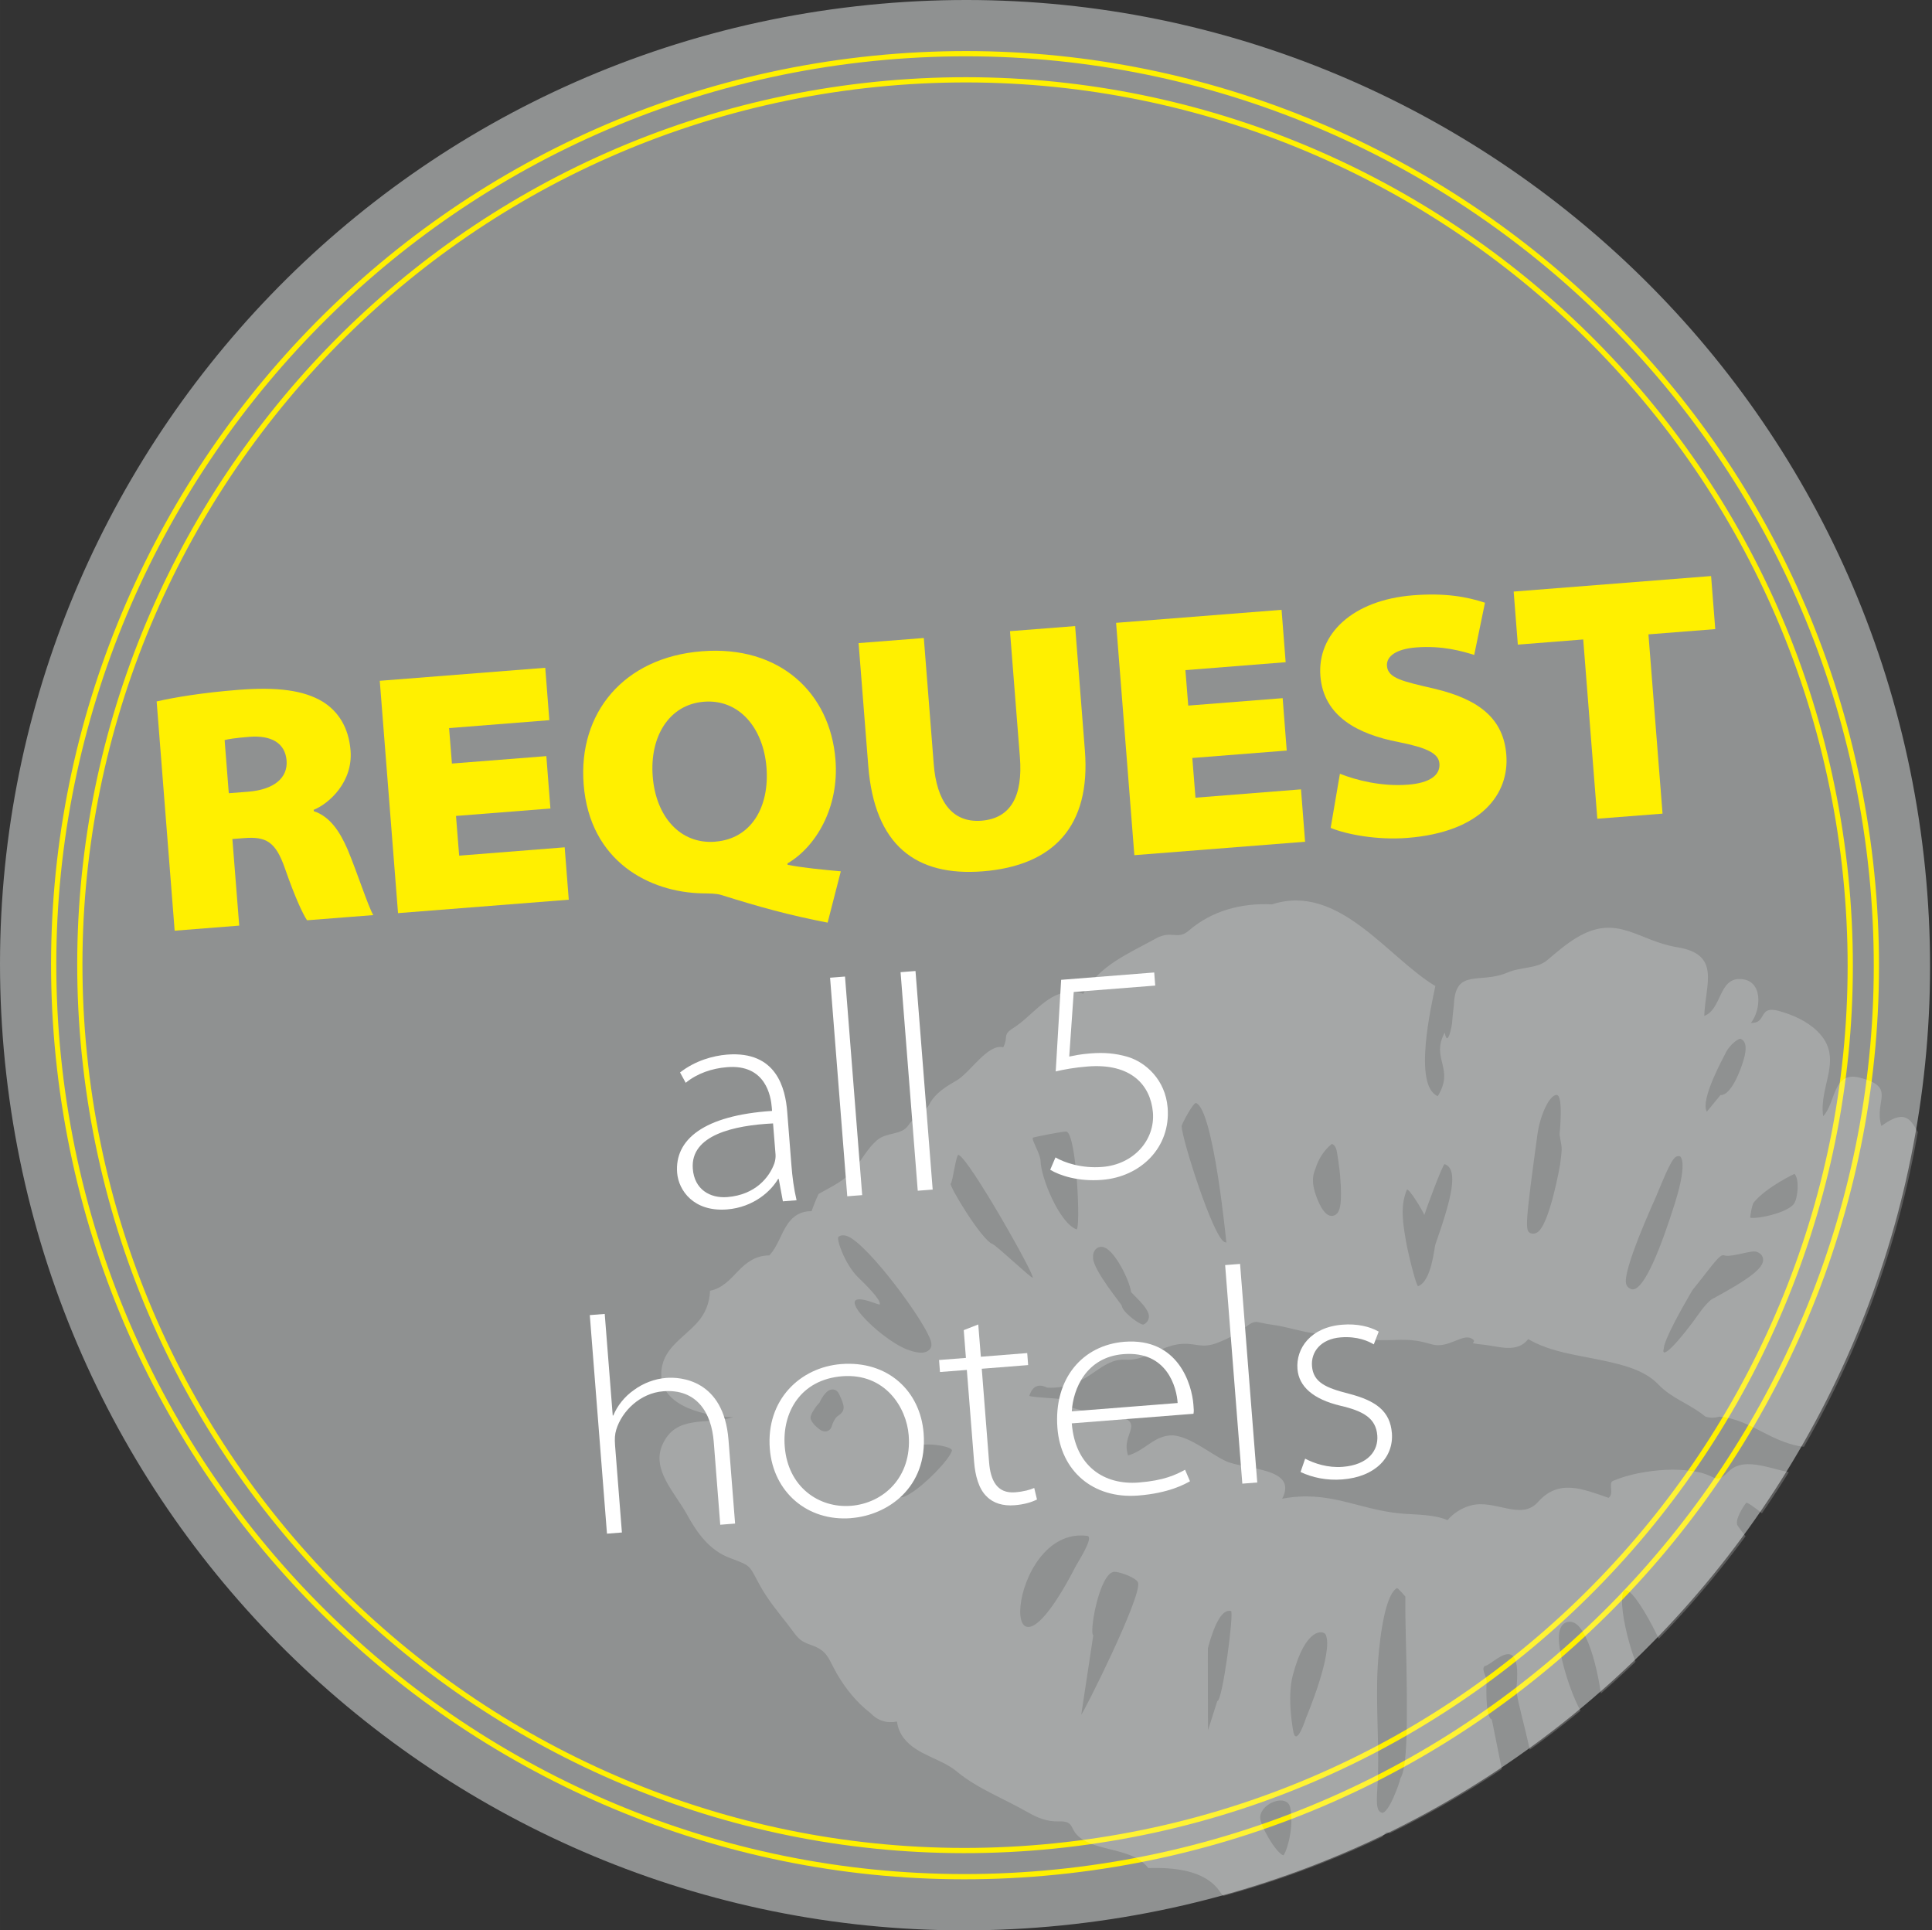 <?xml version="1.0" encoding="UTF-8" standalone="no"?>
<!-- Created with Inkscape (http://www.inkscape.org/) -->

<svg
   xmlns:dc="http://purl.org/dc/elements/1.1/"
   xmlns:cc="http://creativecommons.org/ns#"
   xmlns:rdf="http://www.w3.org/1999/02/22-rdf-syntax-ns#"
   xmlns:svg="http://www.w3.org/2000/svg"
   xmlns="http://www.w3.org/2000/svg"
   xmlns:xlink="http://www.w3.org/1999/xlink"
   xmlns:sodipodi="http://sodipodi.sourceforge.net/DTD/sodipodi-0.dtd"
   xmlns:inkscape="http://www.inkscape.org/namespaces/inkscape"
   width="127.678mm"
   height="127.549mm"
   viewBox="0 0 452.401 451.947"
   id="svg2"
   version="1.1"
   inkscape:version="0.91 r13725"
   sodipodi:docname="DolceVita_Anfrage_EN.svg">
  <rect x="0" y="0" width="452.401" height="451.947" fill="#333333" stroke="none"/>
  <defs
     id="defs4">
    <g
       id="g6">
      <symbol
         id="glyph0-0"
         overflow="visible"
         style="overflow:visible">
        <path
           id="path9"
           d="M 0,0 32.297,-2.547 28.734,-47.75 -3.562,-45.203 Z M 14.141,-26.781 1.875,-42.391 23.828,-44.125 Z m 2.156,2.75 9.688,-17.312 2.594,32.922 z M 4.922,-3.625 14.594,-20.969 26.875,-5.359 Z m -4.781,-35.688 12.281,15.578 -9.688,17.344 z"
           style="stroke:none"
           inkscape:connector-curvature="0" />
      </symbol>
      <symbol
         id="glyph0-1"
         overflow="visible"
         style="overflow:visible">
        <path
           id="path12"
           d="M 4.125,-0.328 16.219,-1.281 14.938,-17.5 17.125,-17.672 c 4.078,-0.312 5.906,0.594 7.672,5.719 1.922,5.5 3.312,8.438 4.125,9.672 L 41.328,-3.25 C 40.375,-4.875 38.359,-11.125 36.547,-15.484 35.031,-19 33.172,-21.719 30.188,-22.719 l -0.016,-0.25 c 2.953,-1.203 7.359,-5.266 6.906,-11.078 C 36.734,-38.438 34.734,-41.453 31.812,-43.25 28.281,-45.359 23.359,-46.016 16.047,-45.438 9.453,-44.922 4.125,-44.047 0.75,-43.266 Z m 9.359,-35.703 c 0.625,-0.172 1.906,-0.391 4.625,-0.609 4.141,-0.328 6.719,1.172 6.984,4.453 0.25,3.297 -2.438,5.453 -7.219,5.828 l -3.609,0.281 z"
           style="stroke:none"
           inkscape:connector-curvature="0" />
      </symbol>
      <symbol
         id="glyph0-2"
         overflow="visible"
         style="overflow:visible">
        <path
           id="path15"
           d="m 31.906,-29.734 -17.688,1.391 -0.531,-6.641 18.781,-1.484 -0.766,-9.812 -31,2.438 3.422,43.516 31.984,-2.516 -0.766,-9.812 -19.766,1.562 -0.594,-7.438 17.688,-1.391 z"
           style="stroke:none"
           inkscape:connector-curvature="0" />
      </symbol>
      <symbol
         id="glyph0-3"
         overflow="visible"
         style="overflow:visible">
        <path
           id="path18"
           d="M 48.969,-5.156 C 45.516,-5.469 42.047,-5.797 39,-6.375 L 38.984,-6.641 C 44.266,-9.719 48.688,-17.078 47.969,-26.062 46.984,-38.578 37.531,-47.531 22.938,-46.375 8.344,-45.234 -0.266,-34.859 0.797,-21.438 c 1.141,14.469 12.359,20.219 22.25,20.406 1.312,0.031 2.547,0 3.547,0.312 7.25,2.266 12.562,3.75 19.906,5.172 z m -23.562,-5.547 c -6.531,0.5 -11.094,-4.719 -11.672,-12.219 -0.594,-7.484 3.078,-13.5 9.609,-14 6.531,-0.516 11.109,4.844 11.703,12.328 0.578,7.5 -2.938,13.359 -9.578,13.875 z"
           style="stroke:none"
           inkscape:connector-curvature="0" />
      </symbol>
      <symbol
         id="glyph0-4"
         overflow="visible"
         style="overflow:visible">
        <path
           id="path21"
           d="m 0.703,-43.844 1.812,22.984 C 3.688,-5.891 11.5,-0.125 23.953,-1.094 c 13.25,-1.047 20.266,-8.438 19.141,-22.641 l -1.828,-23.297 -12.203,0.953 1.859,23.625 c 0.562,7.172 -1.641,11.438 -7.203,11.875 -5.547,0.438 -8.406,-3.734 -8.938,-10.594 l -1.859,-23.625 z"
           style="stroke:none"
           inkscape:connector-curvature="0" />
      </symbol>
      <symbol
         id="glyph0-5"
         overflow="visible"
         style="overflow:visible">
        <path
           id="path24"
           d="M 2.797,-2.438 C 5.688,-1.234 11.438,-0.109 17.188,-0.562 31.062,-1.656 36.281,-8.828 35.703,-16.125 35.188,-22.719 30.859,-26.469 22.188,-28.516 c -5.828,-1.359 -8.656,-1.922 -8.844,-4.25 -0.141,-1.859 1.812,-3.188 5.453,-3.469 4.969,-0.391 8.75,0.734 10.891,1.406 l 2.016,-9.781 C 28.25,-45.75 24.156,-46.469 18.219,-46 6.922,-45.109 0.25,-38.75 0.875,-30.875 c 0.594,7.562 7.031,10.891 14.625,12.359 5.422,1.078 7.516,2.141 7.672,4.031 0.172,2.172 -1.797,3.641 -5.875,3.953 -4.984,0.391 -9.75,-0.844 -12.766,-2.047 z"
           style="stroke:none"
           inkscape:connector-curvature="0" />
      </symbol>
      <symbol
         id="glyph0-6"
         overflow="visible"
         style="overflow:visible">
        <path
           id="path27"
           d="M 13.875,-1.094 26.094,-2.047 23.453,-35.625 l 12.516,-0.984 -0.781,-9.938 -36.984,2.906 0.781,9.938 12.25,-0.969 z"
           style="stroke:none"
           inkscape:connector-curvature="0" />
      </symbol>
      <symbol
         id="glyph1-0"
         overflow="visible"
         style="overflow:visible">
        <path
           id="path30"
           d="m 0,0 28.578,-2.25 -3.156,-40.016 -28.578,2.25 z m 12.5,-23.719 -10.844,-13.797 19.422,-1.531 z m 1.938,2.453 L 23,-36.609 25.297,-7.469 Z M 4.359,-3.203 12.906,-18.562 23.781,-4.734 Z M 0.125,-34.797 11,-20.984 2.422,-5.656 Z"
           style="stroke:none"
           inkscape:connector-curvature="0" />
      </symbol>
      <symbol
         id="glyph1-1"
         overflow="visible"
         style="overflow:visible">
        <path
           id="path33"
           d="m 22.484,-18.453 c -0.344,-4.344 -1.953,-11.469 -11.281,-10.734 -2.609,0.219 -5.922,1.109 -8.797,3.344 l 1.062,1.938 C 5.625,-25.688 8.438,-26.609 11.172,-26.828 18.5,-27.453 19.438,-21.312 19.594,-19.25 l 0.047,0.609 c -12.812,0.844 -18.266,5.375 -17.781,11.594 0.266,3.312 3.109,7.344 9.344,6.859 5.031,-0.406 8.281,-3.484 9.562,-5.703 l 0.125,-0.016 0.781,4.203 2.562,-0.203 c -0.516,-2.203 -0.797,-4.375 -0.969,-6.609 z m -2.188,8 c 0.031,0.453 -0.031,1.047 -0.219,1.625 -0.906,2.547 -3.5,5.906 -8.828,6.328 -3.203,0.25 -6.156,-1.406 -6.453,-5.297 -0.5,-6.344 7.75,-8.141 15.031,-8.5 z"
           style="stroke:none"
           inkscape:connector-curvature="0" />
      </symbol>
      <symbol
         id="glyph1-2"
         overflow="visible"
         style="overflow:visible">
        <path
           id="path36"
           d="m 5.031,-0.391 2.797,-0.219 -3.219,-40.938 -2.797,0.219 z"
           style="stroke:none"
           inkscape:connector-curvature="0" />
      </symbol>
      <symbol
         id="glyph1-3"
         overflow="visible"
         style="overflow:visible">
        <path
           id="path39"
           d=""
           style="stroke:none"
           inkscape:connector-curvature="0" />
      </symbol>
      <symbol
         id="glyph1-4"
         overflow="visible"
         style="overflow:visible">
        <path
           id="path42"
           d="M 22.062,-39.125 4.625,-37.75 3.609,-20.594 c 1.469,-0.344 3.516,-0.734 5.969,-0.922 8.172,-0.656 11.766,3.5 12.234,8.531 0.469,5.234 -3.609,9.828 -9.484,10.281 -3.906,0.312 -7.094,-0.812 -8.766,-1.781 l -0.984,2.312 c 1.766,1.078 5.297,2.25 9.703,1.891 7.25,-0.562 12.875,-6.062 12.297,-13.5 -0.422,-5.266 -4.125,-8.531 -7.5,-9.547 -2.281,-0.656 -4.375,-0.844 -6.938,-0.641 -2,0.156 -3.016,0.406 -4,0.594 L 6.984,-35.469 22.25,-36.672 Z"
           style="stroke:none"
           inkscape:connector-curvature="0" />
      </symbol>
      <symbol
         id="glyph1-5"
         overflow="visible"
         style="overflow:visible">
        <path
           id="path45"
           d="m 5.031,-0.391 2.797,-0.219 -1.281,-16.297 c -0.094,-1.266 -0.047,-2.062 0.219,-2.953 1.062,-3.484 4.469,-6.859 8.812,-7.203 6.359,-0.5 9.031,4.125 9.453,9.453 L 26.25,-2.062 29.031,-2.281 27.797,-17.953 C 26.906,-29.266 18.766,-29.781 16.125,-29.562 c -2.219,0.172 -4.344,1.016 -6.016,2.25 -1.797,1.234 -3.172,3.016 -3.891,4.781 l -0.109,0.016 -1.5,-19.031 -2.797,0.219 z"
           style="stroke:none"
           inkscape:connector-curvature="0" />
      </symbol>
      <symbol
         id="glyph1-6"
         overflow="visible"
         style="overflow:visible">
        <path
           id="path48"
           d="M 16.688,-0.625 C 23.359,-1.141 31.031,-6.234 30.219,-16.531 29.609,-24.375 23.562,-30.156 14.766,-29.469 7.094,-28.859 0.688,-22.781 1.406,-13.609 2.047,-5.5 8.438,0.031 16.625,-0.609 Z m -0.109,-2.297 c -5.891,0.469 -11.781,-3.453 -12.375,-11.094 -0.516,-6.406 2.969,-12.547 10.75,-13.172 8.047,-0.625 12.062,5.844 12.469,11.047 0.625,7.891 -4.75,12.734 -10.797,13.219 z"
           style="stroke:none"
           inkscape:connector-curvature="0" />
      </symbol>
      <symbol
         id="glyph1-7"
         overflow="visible"
         style="overflow:visible">
        <path
           id="path51"
           d="m 3.609,-33.141 0.406,5.203 -5.031,0.391 0.172,2.25 L 4.188,-25.688 5.547,-8.484 C 5.75,-5.922 6.406,-3.422 7.891,-2 c 1.25,1.281 3.078,1.828 5.234,1.656 1.844,-0.141 3.266,-0.594 4.203,-1.078 L 16.812,-3.578 c -0.781,0.344 -1.922,0.672 -3.578,0.812 -3.375,0.266 -4.609,-2.219 -4.875,-5.594 l -1.375,-17.547 8.688,-0.688 -0.172,-2.25 -8.688,0.688 -0.484,-6.047 z"
           style="stroke:none"
           inkscape:connector-curvature="0" />
      </symbol>
      <symbol
         id="glyph1-8"
         overflow="visible"
         style="overflow:visible">
        <path
           id="path54"
           d="m 26.922,-15.922 c 0.094,-0.469 0.062,-0.875 -0.016,-1.734 -0.281,-3.656 -2.766,-12.547 -12.938,-11.75 -7.797,0.625 -13.266,6.859 -12.531,16.188 0.625,7.938 6.609,13.281 15.141,12.609 C 22.344,-1.062 25.312,-2.75 26.266,-3.281 L 25.344,-5.438 C 23.625,-4.5 21.422,-3.422 16.672,-3.047 10.156,-2.531 4.75,-6.125 4.125,-14.125 Z M 4.125,-16.375 c 0.25,-4.219 2.703,-10.172 9.688,-10.719 8.219,-0.641 9.969,6.312 10.141,9.156 z"
           style="stroke:none"
           inkscape:connector-curvature="0" />
      </symbol>
      <symbol
         id="glyph1-9"
         overflow="visible"
         style="overflow:visible">
        <path
           id="path57"
           d="M 2.734,-1.531 C 4.906,-0.5 7.641,0.094 10.562,-0.141 16.797,-0.625 20.188,-4.344 19.844,-8.812 19.516,-12.938 16.875,-14.891 11.703,-16.219 7.562,-17.281 5.109,-18.281 4.875,-21.391 4.672,-24 6.484,-26.453 10.266,-26.75 13.406,-27 15.5,-26.016 16.453,-25.438 L 17.375,-27.828 c -1.703,-0.969 -4.094,-1.516 -6.797,-1.297 -5.938,0.453 -8.734,4.422 -8.422,8.297 0.25,3.266 2.922,5.656 8.016,6.875 4.406,1.016 6.688,2.391 6.938,5.578 0.219,2.812 -1.688,5.5 -6.484,5.875 -2.75,0.219 -5.281,-0.609 -7.031,-1.531 z"
           style="stroke:none"
           inkscape:connector-curvature="0" />
      </symbol>
    </g>
    <clipPath
       id="clip1">
      <path
         id="path60"
         d="m 17.953,198.426 c 0,99.672 80.801,180.473 180.473,180.473 99.672,0 180.473,-80.801 180.473,-180.473 0,-99.672 -80.801,-180.473 -180.473,-180.473 -99.672,0 -180.473,80.801 -180.473,180.473"
         inkscape:connector-curvature="0" />
    </clipPath>
    <filter
       height="1"
       width="1"
       y="0"
       x="0"
       filterUnits="objectBoundingBox"
       id="alpha">
      <feColorMatrix
         id="feColorMatrix63"
         values="0 0 0 0 1 0 0 0 0 1 0 0 0 0 1 0 0 0 1 0"
         in="SourceGraphic"
         type="matrix" />
    </filter>
    <mask
       id="mask0">
      <g
         id="g66"
         style="filter:url(#alpha)">
        <rect
           id="rect68"
           style="fill:#000000;fill-opacity:0.2;stroke:none"
           height="396.85"
           width="396.85"
           y="0"
           x="0" />
      </g>
    </mask>
    <clipPath
       id="clip3">
      <path
         id="path71"
         d="m -81.047,92.426 c 0,99.672 80.801,180.473 180.473,180.473 99.672,0 180.473,-80.801 180.473,-180.473 0,-99.672 -80.801,-180.473 -180.473,-180.473 -99.672,0 -180.473,80.801 -180.473,180.473"
         inkscape:connector-curvature="0" />
    </clipPath>
    <clipPath
       id="clip4">
      <path
         id="path74"
         d="m 0.625,0.586 378.793,0 0,340.035 -378.793,0 z"
         inkscape:connector-curvature="0" />
    </clipPath>
    <clipPath
       id="clip5">
      <path
         id="path77"
         d="m 0.625,340.621 378.789,0 0,-340.035 -378.789,0 z"
         inkscape:connector-curvature="0" />
    </clipPath>
    <clipPath
       id="clip2">
      <rect
         id="rect80"
         height="273"
         width="280"
         x="0"
         y="0" />
    </clipPath>
    <g
       clip-path="url(#clip2)"
       id="surface141">
      <g
         id="g83"
         clip-path="url(#clip3)"
         style="clip-rule:nonzero">
        <g
           id="g85"
           clip-path="url(#clip4)"
           style="clip-rule:nonzero">
          <g
             id="g87"
             clip-path="url(#clip5)"
             style="clip-rule:nonzero">
            <path
               id="path89"
               d="m 318.656,209.039 c 0.062,-1.758 -0.758,-2.945 -0.418,-4.809 -3.895,-5.293 -9.664,-7.93 -16.07,-8.77 -0.477,-0.059 -1.035,-1.148 -0.395,-1.188 0.633,-0.047 7.387,1.406 11.859,1.926 3.105,0.359 5.73,-0.938 6.75,-3.98 1.008,-3.016 0.613,-6.469 -0.023,-9.516 -0.316,-1.516 -0.738,-3.012 -1.277,-4.465 -0.73,-1.961 -2.387,-1.441 -3.492,-3.258 -1.02,-1.672 -1.211,-3.746 -1.621,-5.613 -2.199,-0.551 -3.922,-1.902 -5.098,-3.816 -2.312,-3.781 -4.723,-7.152 -7.148,-10.98 -2.504,-3.926 -8.344,-4.199 -10.191,-8.59 -0.758,-1.785 -0.746,-3.734 -1.738,-5.449 -2.137,-0.668 -4.676,0.988 -6.613,-0.078 1.887,-5.18 -0.656,-9.121 -3.652,-13.156 -3.336,-4.512 -3.16,-9.32 -9.109,-4.988 -1.477,-4.688 2.984,-7.266 -4.086,-9.059 -5.059,-1.281 -4.43,4.738 -6.824,7.227 -0.852,-5.758 4.027,-10.945 -1.102,-15.93 -1.969,-1.914 -4.605,-3.07 -7.219,-3.793 -3.949,-1.074 -2.117,2.348 -5.215,2.254 1.938,-2.469 2.363,-8.098 -2.023,-8.23 -4.035,-0.105 -3.426,5.684 -6.719,6.914 0.227,-6.031 3.172,-11.531 -5.066,-12.867 -7.328,-1.176 -11.219,-6.398 -18.883,-1.762 -1.973,1.191 -3.715,2.703 -5.465,4.188 -1.902,1.621 -4.98,1.246 -7.402,2.301 -5.145,2.234 -9.793,-0.883 -10.074,5.957 -0.012,0.312 -0.305,2.594 -0.328,3.273 -0.016,0.68 -0.879,5.062 -1.391,2.023 -2.68,4.891 1.922,6.699 -1.312,11.918 -4.691,-1.984 -1.16,-17.156 -0.453,-20.625 -9.008,-5.41 -18.086,-19.344 -30.602,-15.301 -5.691,-0.281 -11.242,1.164 -15.602,4.934 -2.086,1.805 -3.227,-0.16 -6.129,1.449 -2.539,1.406 -5.18,2.648 -7.613,4.254 -2.418,1.578 -4.582,3.559 -5.988,6.117 -2.02,-0.715 -4.047,-0.402 -5.879,0.652 -1.816,1.055 -3.309,2.57 -4.883,3.934 -0.758,0.68 -1.566,1.305 -2.422,1.863 -2.043,1.277 -0.793,1.613 -1.832,3.57 -2.926,-0.73 -6.152,4.742 -8.82,6.273 -1.914,1.09 -3.859,2.281 -4.949,4.277 -1.148,2.137 -2.57,1.945 -4.02,4.09 -1.258,1.852 -4.051,1.203 -5.859,2.77 -1.711,1.473 -2.781,3.52 -4.16,5.27 -1.871,2.352 -4.238,3.328 -6.773,4.785 -0.496,1.059 -0.934,2.125 -1.316,3.227 -1.895,-0.039 -3.387,0.816 -4.449,2.344 -1.316,1.883 -1.875,4.246 -3.469,5.949 -2.457,-0.016 -4.242,1.238 -5.863,2.949 -1.508,1.574 -2.988,3.234 -5.246,3.664 -0.074,2.293 -0.91,4.359 -2.465,6.047 -2.758,3.027 -6.598,4.879 -6.668,9.52 -0.105,6.301 8.766,7.969 13.484,8.133 -5.098,1.457 -10.738,-0.543 -13.266,5.137 -2.102,4.699 2.367,8.996 4.59,13.055 1.875,3.434 4.188,6.695 7.992,8.137 4.164,1.578 3.527,1.219 5.73,5.246 1.457,2.645 3.398,4.949 5.242,7.32 1.75,2.25 1.859,2.926 4.324,3.77 3.141,1.082 3.168,2.531 4.824,5.398 1.625,2.797 3.684,5.352 6.258,7.328 1.352,1.426 3.016,1.965 4.984,1.598 0.145,1.168 0.574,2.207 1.293,3.133 2.48,3.176 6.926,3.738 9.93,6.238 3.762,3.141 8.785,5.047 13.484,7.73 1.668,0.953 3.48,1.66 5.434,1.594 3.566,-0.125 1.77,1.609 4.672,3.418 3.676,2.277 9.457,1.703 12.262,5.328 4.582,-0.117 10.656,0.262 13.473,4.504 2.672,4.004 12.977,4.301 17.746,4.559 3.207,0.18 5.828,-0.133 8.926,-0.734 1.426,-0.281 1.391,1.93 2.938,1.922 2.953,-0.019 5.711,1.418 8.734,1.32 4.875,-0.145 11.996,1.293 15.305,-3.375 6.336,4.914 6.602,1.141 9.816,-3.758 2.152,2.02 -1.023,4.098 2.375,4.562 2.871,0.391 5.234,-1.457 7.461,-3.168 5.051,0.965 13.066,-1.344 17.176,-3.215 1.293,-0.555 2.641,-0.727 4.035,-0.508 0.555,-1.301 1.488,-2.375 2.668,-3.141 2.086,-1.359 4.629,-1.836 7.027,-2.281 2.48,-0.465 5.062,-0.828 7.371,-1.891 0.934,-0.43 4.461,-4.027 4.75,-3.711 1.723,1.875 14.855,-8.797 17.055,-10.922 2.449,-2.367 5.469,-1.336 7.895,-3.949 1.758,-1.887 2.574,-4.418 3.859,-6.605 2.25,-3.859 5.035,-0.375 8.043,-2.895 2.922,-2.453 5.191,-5.637 8.234,-8.047 2.781,-2.207 7.738,-3.164 9.629,-6.211 -0.055,-1.137 0.004,-3.844 1.055,-4.715 m -35.027,-49.074 c 1.199,0.461 -0.309,2.328 -0.875,2.98 -6.969,8.062 -8.07,8.711 -9.07,8.332 0,0 -1.738,-1.965 -1.117,-3.309 1.336,-2.879 9.859,-8.465 11.062,-8.004 M 246.531,136.606 c 2.379,-2.891 7.617,-5.332 7.617,-5.332 0.934,1 0.641,4.477 -0.09,5.574 -1.184,1.758 -7.211,2.992 -8.227,2.613 0,0 0.277,-2.344 0.699,-2.855 m -11.574,16.551 c 0.137,-0.242 0.766,-0.953 1.465,-1.859 3.719,-4.801 3.93,-4.938 4.691,-4.723 0.664,0.18 2.207,-0.164 3.34,-0.41 1.441,-0.32 2.168,-0.461 2.715,-0.254 l 0.059,0.027 c 0.902,0.387 1.027,1.094 1.043,1.379 0.059,1.617 -2.547,3.637 -9.621,7.449 -0.43,0.227 -1.5,1.422 -2.074,2.227 -4.258,6.043 -7.598,9.375 -6.898,6.914 0,0 -0.328,-1.184 5.281,-10.75 m 6.145,-44.242 c 0.895,-2.02 2.684,-3.031 2.91,-2.945 1.375,0.516 0.941,2.535 0.797,3.195 -0.344,1.598 -2.352,7.492 -4.527,7.344 l -2.562,3.121 c -1.312,-2.25 3.254,-10.406 3.383,-10.715 m -12.84,26.477 c 2.836,-6.918 3.355,-7.582 4.383,-7.43 0,0 1.656,0.594 -0.891,8.746 -2.418,7.703 -5.797,16.773 -8.148,16.176 -0.016,-0.004 -0.031,-0.016 -0.047,-0.016 -0.379,-0.141 -0.723,-0.367 -0.922,-0.867 -0.93,-2.332 5.348,-15.922 5.625,-16.609 M 209.559,116.492 c 1.359,-0.035 0.566,7.387 0.57,7.418 0.418,2.73 0.586,1.973 0.105,5.598 -0.016,0.109 -1.961,11.348 -4.305,12.75 -0.391,0.238 -0.828,0.277 -1.23,0.129 -1.023,-0.477 -1.07,-1.242 1.281,-18.484 0.484,-3.547 2.215,-7.375 3.578,-7.41 m -24.766,22.488 c 0.395,-1.234 3.477,-9.641 3.82,-9.531 l 0.004,0 c 2.629,0.984 1.34,6.262 -1.746,15.043 -0.223,0.648 -0.703,6.871 -3.23,7.816 -0.328,0.113 -1.859,-6 -2.281,-8.434 -0.551,-3.188 -1.125,-6.48 0.148,-9.59 0.266,-0.648 3.121,4.098 3.285,4.695 m -17.309,-13.312 c 0.652,0.246 0.848,0.949 0.961,1.598 0.105,0.633 0.438,2.766 0.559,4.121 0.496,5.707 -0.07,6.977 -0.758,7.492 -0.367,0.285 -0.836,0.352 -1.285,0.184 -1.52,-0.57 -2.578,-4.066 -2.691,-4.465 -0.77,-2.656 0.016,-3.906 0.141,-4.316 0.988,-3.195 3.074,-4.613 3.074,-4.613 m -25.441,-7.652 c 3.273,1.23 5.668,26.133 5.668,26.133 l -0.332,-0.102 c -2.109,-0.793 -7.977,-19.227 -8.051,-21.723 -0.012,-0.293 2.195,-4.504 2.715,-4.309 m -18.441,27.098 c 0.277,-0.145 0.707,-0.266 1.262,-0.062 2.035,0.77 4.703,6.168 4.984,8.285 0.047,0.348 3.266,2.891 3.355,4.535 0.035,0.699 -0.332,1.293 -1,1.625 -0.461,0.23 -3.961,-2.277 -4.086,-3.527 -0.027,-0.266 -5.211,-6.457 -5.375,-8.879 -0.094,-1.262 0.5,-1.781 0.859,-1.977 M 96.074,133.086 c 0.387,-0.242 0.992,-5.543 1.473,-5.367 2.023,0.758 14.375,22.637 13.883,23 -0.23,0.184 -6.746,-6.004 -7.512,-6.293 -2.102,-0.789 -8.273,-11.07 -7.844,-11.34 m -20.926,43.375 c -0.383,0.262 -0.898,0.629 -1.359,2.098 -0.156,0.492 -0.465,0.734 -0.688,0.84 -0.234,0.113 -0.605,0.211 -1.098,0.019 -0.566,-0.211 -2.512,-1.793 -2.148,-2.77 l 0.031,-0.086 c 0.039,-0.117 0.082,-0.242 0.148,-0.383 l 0.203,-0.379 c 0.527,-0.859 0.93,-1.371 1.254,-1.672 0.418,-0.902 1.504,-2.902 2.883,-2.395 0.227,0.09 0.547,0.289 0.773,0.754 1.027,2.164 1.289,3.062 0,3.973 m 6.449,-21.062 c 0.656,0.238 0.988,0.324 1.141,0.355 0.031,-0.027 0.047,-0.059 0.059,-0.094 0.121,-0.902 -2.52,-3.496 -4.102,-5.039 -2.453,-2.41 -4.117,-7.23 -3.637,-7.57 0.301,-0.211 0.836,-0.41 1.641,-0.113 3.871,1.453 14.797,16.254 15.688,19.762 0.059,0.234 0.223,0.914 -0.227,1.43 -0.992,1.098 -2.898,0.547 -4.242,0.043 -5.16,-1.938 -15.172,-11.988 -6.32,-8.773 m 8.621,26.922 c 0.512,-0.832 6.379,-0.086 6.078,0.836 -1.195,3.582 -17.766,18.141 -6.078,-0.836 m 29.398,-40.656 c -3.16,-1.191 -6.641,-9.621 -6.707,-12.785 -0.031,-1.398 -1.879,-4.207 -1.398,-4.406 0.191,-0.082 5.898,-1.258 6.277,-1.109 1.902,0.703 2.676,18.617 1.828,18.301 m -0.074,63.008 c -15.211,29.555 -13.227,-7.57 2.113,-5.594 1.336,0.172 -1.777,4.945 -2.113,5.594 m 0.984,27.906 2.254,-14.887 c -0.82,-0.301 1.137,-11.793 3.961,-11.887 1.168,0.016 4.262,1.195 4.445,2.09 0.57,2.848 -10.172,24.223 -10.66,24.684 m 25.484,-2.555 -1.738,5.453 c 0,0 -0.055,-15.234 -0.023,-15.367 1.977,-7.352 3.691,-7.066 4.332,-6.957 0.594,0.082 -1.57,16.91 -2.57,16.871 m 14.285,5.949 c 0,0 -1.305,-6.359 -0.137,-10.797 2.387,-9.086 5.797,-8.465 6.184,-7.559 1.441,3.371 -3.652,15.434 -3.703,15.547 -0.043,0.102 -1.668,5.258 -2.344,2.809 m -1.953,22.934 c -1.402,-0.527 -4.391,-5.691 -4.297,-7.164 0.168,-2.707 5.09,-4.441 5.633,-1.762 0.844,4.16 -1,9.051 -1.336,8.926 m 18.449,-7.988 -0.004,0 c -0.836,-0.316 -1.012,-1.297 -0.805,-4.359 0.27,-3.852 0.164,-7.922 0.059,-11.855 -0.09,-3.762 -0.191,-7.645 0.035,-11.316 0.137,-2.273 0.934,-12.93 3.562,-14.523 0.141,-0.16 1.605,1.582 1.605,1.582 0,0 -0.031,3.055 0.062,6.438 0.473,18.574 0.25,25.668 -0.996,27.617 -0.082,0.715 -2.281,6.875 -3.52,6.418 m 0.137,14.645 c -0.965,-0.375 -1.82,-5.512 -1.762,-6.637 0.066,-1.262 2.262,-4.527 2.648,-4.379 0.996,0.375 3.922,2.406 3.539,4.668 -0.18,1.125 -4.078,6.469 -4.426,6.348 m 28.609,-18.773 c -0.133,4.512 -4.23,4.734 -4.844,2.816 l -3.254,-16.137 c -1.328,-0.496 -0.98,-7.109 -0.973,-7.238 0.047,-0.594 -1.234,-2.586 -0.184,-2.832 1.477,-0.328 6.871,-6.734 5.773,4.152 -0.223,2.156 3.66,13.328 3.48,19.238 m 11.488,-12.395 c -0.309,0.078 -0.586,0.055 -0.848,-0.039 -2.477,-0.938 -6.102,-11.766 -6.172,-15.969 -0.035,-1.664 0.406,-2.703 1.312,-3.082 0.453,-0.188 0.938,-0.195 1.398,-0.019 3.375,1.262 5.523,13.332 5.418,16.738 -0.019,0.609 -0.066,2.047 -1.109,2.371 m 10.539,-7.785 c -0.281,0.109 -0.598,0.105 -0.902,-0.012 -1.992,-0.746 -5.832,-14 -4.578,-17.008 1.176,-2.781 8.582,11.473 8.578,14.301 0.004,0.484 -2.121,2.348 -3.098,2.719 m 22.844,-28.75 c -0.203,0.254 -1.391,4.48 -2.652,4.008 -1.039,-0.387 -3.66,-3.773 -4.281,-4.75 -0.555,-0.891 0.906,-3.359 1.625,-4.234 0.258,-0.316 6.031,4.082 5.309,4.977 m 3.773,-10.578 c -3.625,-0.246 -9.309,-3.414 -12.438,-0.215 -2.395,2.445 -2.211,0.727 -5.727,0.043 -3.152,-0.621 -6.445,-0.52 -9.617,-0.031 -2.133,0.332 -4.266,0.859 -6.262,1.699 -0.934,0.375 0.277,2.445 -0.824,3.172 -4.812,-1.637 -9.305,-3.629 -13.223,0.785 -3.191,3.594 -8.109,-0.609 -12.637,0.66 -1.672,0.469 -3.164,1.402 -4.297,2.727 -2.781,-1.137 -5.992,-0.969 -8.93,-1.254 -7.945,-0.773 -13.262,-4.414 -22.059,-2.754 3.082,-5.93 -7.039,-5.367 -10.645,-7.086 -2.922,-1.398 -6.426,-4.43 -9.711,-4.777 -3.559,-0.141 -5.301,2.887 -8.508,3.754 -1.523,-4.395 4.09,-6.32 -3.445,-7.773 -2.754,-0.535 -7.402,-0.258 -9.34,-2.77 -0.094,-0.141 -4.98,-0.301 -5.723,-0.602 0.598,-1.828 1.703,-2.352 3.336,-1.555 2.035,0.133 4.035,-0.301 5.883,-1.137 3.113,-1.398 5.391,-4.32 8.766,-4.094 3.43,0.234 6.133,-2.121 9.355,-2.785 3.727,-0.758 4.637,1.07 8.355,-0.555 1.5,-0.586 2.906,-1.348 4.207,-2.293 2.738,-2.168 2.18,-1.344 5.637,-0.906 3.707,0.477 8.168,2.375 11.504,1.504 2.895,-0.758 5.801,1.371 8.691,1.383 4.184,0.035 5.438,-0.469 9.648,0.773 3.039,0.902 5.766,-2.07 7.473,-1.086 1.516,0.852 -1.52,0.766 2.289,1.164 2.805,0.289 6.215,1.645 8.324,-1.051 4.129,2.422 9.172,2.977 13.77,3.961 3.668,0.789 7.945,1.727 10.641,4.562 2.508,2.641 5.828,3.551 8.766,5.98 0.836,0.273 1.699,0.285 2.602,0.019 2.965,0.203 5.633,1.586 8.211,2.926 4.254,2.215 8.641,3.949 13.285,1.836 0.625,1.105 -0.613,2.387 -0.059,3.445 -3.188,-1.512 -4.227,2.531 -7.301,2.328 m 0.414,46.258 c -0.359,0.488 -4.277,1.906 -4.824,1.711 -1.371,-0.52 -6.145,-13.848 -6.012,-14.383 1.906,-7.438 11.543,11.688 10.836,12.672 m 4.508,-19.184 c -0.086,-0.121 -6.281,-7.977 -5.957,-8.273 0.52,-0.48 2.863,-1.215 3.586,-0.941 1.816,0.676 8.859,12.695 8.461,14.516 -0.203,0.91 -5.105,-3.938 -6.09,-5.301 m 14.254,-8.727 c -0.184,0.129 -0.602,0.312 -1.172,0.094 -1.961,-0.73 -5.543,-7.289 -6.09,-9.625 -0.121,-0.508 -0.219,-1.242 0.25,-1.746 0.398,-0.422 0.992,-0.535 1.582,-0.316 2.148,0.809 5.855,7.07 6.125,9.734 0.113,1.102 -0.312,1.621 -0.695,1.859 m 16.602,-15.496 c 0.984,0.375 3.199,1.797 2.98,2.395 -0.031,0.137 -4.477,-0.297 -4.477,-0.297 -0.93,1.68 -12.812,-3.648 -12.805,-5.629 0.004,-1.195 13.504,3.238 14.301,3.531 m 0.398,29.078 c -2.281,-0.859 -5.43,-6.672 -5.367,-9.18 0.039,-1.355 1.984,-1.848 1.984,-1.848 1.609,0.605 4.133,11.309 3.383,11.027"
               style="fill:#ffffff;fill-opacity:1;fill-rule:nonzero;stroke:none"
               inkscape:connector-curvature="0" />
          </g>
        </g>
      </g>
    </g>
  </defs>
  <sodipodi:namedview
     id="base"
     pagecolor="#ffffff"
     bordercolor="#666666"
     borderopacity="1.0"
     inkscape:pageopacity="0.0"
     inkscape:pageshadow="2"
     inkscape:zoom="0.58610382"
     inkscape:cx="445.1378"
     inkscape:cy="-269.77952"
     inkscape:document-units="px"
     inkscape:current-layer="layer1"
     showgrid="false"
     fit-margin-top="0"
     fit-margin-left="0"
     fit-margin-right="0"
     fit-margin-bottom="0"
     inkscape:window-width="2560"
     inkscape:window-height="1377"
     inkscape:window-x="-8"
     inkscape:window-y="-8"
     inkscape:window-maximized="1" />
  <g
     inkscape:label="Ebene 1"
     inkscape:groupmode="layer"
     id="layer1"
     transform="translate(-127.284,-160.734)">
    <g
       id="g8457">
      <path
         inkscape:connector-curvature="0"
         style="clip-rule:nonzero;fill:#8f9191;fill-opacity:1;fill-rule:nonzero;stroke:none"
         d="M 378.835,611.207 C 502.824,597.081 591.887,485.119 577.761,361.129 563.635,237.14 451.667,148.078 327.683,162.208 203.694,176.334 114.631,288.297 128.757,412.287 142.888,536.276 254.851,625.338 378.835,611.207"
         id="path94" />
      <path
         inkscape:connector-curvature="0"
         style="clip-rule:nonzero;fill:none;stroke:#fff000;stroke-width:1.226;stroke-linecap:butt;stroke-linejoin:miter;stroke-miterlimit:4;stroke-opacity:1"
         d="M 377.414,598.727 C 494.323,585.412 578.601,479.459 565.281,362.55 551.96,245.641 446.013,161.369 329.104,174.689 212.195,188.004 127.917,293.956 141.238,410.866 154.558,527.775 260.505,612.047 377.414,598.727 Z"
         id="path96" />
      <path
         inkscape:connector-curvature="0"
         style="clip-rule:nonzero;fill:none;stroke:#fff000;stroke-width:1.226;stroke-linecap:butt;stroke-linejoin:miter;stroke-miterlimit:4;stroke-opacity:1"
         d="M 376.721,592.648 C 490.281,579.708 572.136,476.798 559.201,363.244 546.262,249.684 443.352,167.829 329.792,180.768 216.238,193.703 134.382,296.618 147.322,410.172 160.256,523.732 263.166,605.587 376.721,592.648 Z"
         id="path98" />
      <use
         height="100%"
         width="100%"
         y="0"
         x="0"
         xlink:href="#surface141"
         transform="matrix(1.25,0,0,1.25,229.812,271.471)"
         mask="url(#mask0)"
         id="use100"
         style="clip-rule:nonzero" />
      <g
         transform="matrix(1.25,0,0,1.25,106.062,138.971)"
         style="clip-rule:nonzero;fill:#fff000;fill-opacity:1"
         id="g102">
        <use
           style="fill:#fff000;fill-opacity:1"
           height="100%"
           width="100%"
           xlink:href="#glyph0-1"
           x="45.571"
           y="192.059"
           id="use104" />
      </g>
      <g
         transform="matrix(1.25,0,0,1.25,106.062,138.971)"
         style="clip-rule:nonzero;fill:#fff000;fill-opacity:1"
         id="g106">
        <use
           style="fill:#fff000;fill-opacity:1"
           height="100%"
           width="100%"
           xlink:href="#glyph0-2"
           x="87.417"
           y="188.766"
           id="use108" />
      </g>
      <g
         transform="matrix(1.25,0,0,1.25,106.062,138.971)"
         style="clip-rule:nonzero;fill:#fff000;fill-opacity:1"
         id="g110">
        <use
           style="fill:#fff000;fill-opacity:1"
           height="100%"
           width="100%"
           xlink:href="#glyph0-3"
           x="125.517"
           y="185.767"
           id="use112" />
      </g>
      <g
         transform="matrix(1.25,0,0,1.25,106.062,138.971)"
         style="clip-rule:nonzero;fill:#fff000;fill-opacity:1"
         id="g114">
        <use
           style="fill:#fff000;fill-opacity:1"
           height="100%"
           width="100%"
           xlink:href="#glyph0-4"
           x="177.114"
           y="181.707"
           id="use116" />
      </g>
      <g
         transform="matrix(1.25,0,0,1.25,106.062,138.971)"
         style="clip-rule:nonzero;fill:#fff000;fill-opacity:1"
         id="g118">
        <use
           style="fill:#fff000;fill-opacity:1"
           height="100%"
           width="100%"
           xlink:href="#glyph0-2"
           x="225.352"
           y="177.91"
           id="use120" />
      </g>
      <g
         transform="matrix(1.25,0,0,1.25,106.062,138.971)"
         style="clip-rule:nonzero;fill:#fff000;fill-opacity:1"
         id="g122">
        <use
           style="fill:#fff000;fill-opacity:1"
           height="100%"
           width="100%"
           xlink:href="#glyph0-5"
           x="263.453"
           y="174.911"
           id="use124" />
      </g>
      <g
         transform="matrix(1.25,0,0,1.25,106.062,138.971)"
         style="clip-rule:nonzero;fill:#fff000;fill-opacity:1"
         id="g126">
        <use
           style="fill:#fff000;fill-opacity:1"
           height="100%"
           width="100%"
           xlink:href="#glyph0-6"
           x="302.328"
           y="171.852"
           id="use128" />
      </g>
      <g
         transform="matrix(1.25,0,0,1.25,106.062,138.971)"
         style="clip-rule:nonzero;fill:#ffffff;fill-opacity:1"
         id="g130">
        <use
           height="100%"
           width="100%"
           xlink:href="#glyph1-1"
           x="141.965"
           y="244.124"
           id="use132" />
      </g>
      <g
         transform="matrix(1.25,0,0,1.25,106.062,138.971)"
         style="clip-rule:nonzero;fill:#ffffff;fill-opacity:1"
         id="g134">
        <use
           height="100%"
           width="100%"
           xlink:href="#glyph1-2"
           x="170.663"
           y="241.865"
           id="use136" />
      </g>
      <g
         transform="matrix(1.25,0,0,1.25,106.062,138.971)"
         style="clip-rule:nonzero;fill:#ffffff;fill-opacity:1"
         id="g138">
        <use
           height="100%"
           width="100%"
           xlink:href="#glyph1-2"
           x="183.868"
           y="240.826"
           id="use140" />
      </g>
      <g
         transform="matrix(1.25,0,0,1.25,106.062,138.971)"
         style="clip-rule:nonzero;fill:#ffffff;fill-opacity:1"
         id="g142">
        <use
           height="100%"
           width="100%"
           xlink:href="#glyph1-3"
           x="197.074"
           y="239.787"
           id="use144" />
      </g>
      <g
         transform="matrix(1.25,0,0,1.25,106.062,138.971)"
         style="clip-rule:nonzero;fill:#ffffff;fill-opacity:1"
         id="g146">
        <use
           height="100%"
           width="100%"
           xlink:href="#glyph1-4"
           x="211.136"
           y="238.68"
           id="use148" />
      </g>
      <g
         transform="matrix(1.25,0,0,1.25,106.062,138.971)"
         style="clip-rule:nonzero;fill:#ffffff;fill-opacity:1"
         id="g150">
        <use
           height="100%"
           width="100%"
           xlink:href="#glyph1-3"
           x="241.778"
           y="236.268"
           id="use152" />
      </g>
      <g
         transform="matrix(1.25,0,0,1.25,106.062,138.971)"
         style="clip-rule:nonzero;fill:#ffffff;fill-opacity:1"
         id="g154">
        <use
           height="100%"
           width="100%"
           xlink:href="#glyph1-5"
           x="125.651"
           y="305.056"
           id="use156" />
      </g>
      <g
         transform="matrix(1.25,0,0,1.25,106.062,138.971)"
         style="clip-rule:nonzero;fill:#ffffff;fill-opacity:1"
         id="g158">
        <use
           height="100%"
           width="100%"
           xlink:href="#glyph1-6"
           x="159.779"
           y="302.37"
           id="use160" />
      </g>
      <g
         transform="matrix(1.25,0,0,1.25,106.062,138.971)"
         style="clip-rule:nonzero;fill:#ffffff;fill-opacity:1"
         id="g162">
        <use
           height="100%"
           width="100%"
           xlink:href="#glyph1-7"
           x="193.907"
           y="299.685"
           id="use164" />
      </g>
      <g
         transform="matrix(1.25,0,0,1.25,106.062,138.971)"
         style="clip-rule:nonzero;fill:#ffffff;fill-opacity:1"
         id="g166">
        <use
           height="100%"
           width="100%"
           xlink:href="#glyph1-8"
           x="213.63"
           y="298.132"
           id="use168" />
      </g>
      <g
         transform="matrix(1.25,0,0,1.25,106.062,138.971)"
         style="clip-rule:nonzero;fill:#ffffff;fill-opacity:1"
         id="g170">
        <use
           height="100%"
           width="100%"
           xlink:href="#glyph1-2"
           x="244.671"
           y="295.689"
           id="use172" />
      </g>
      <g
         transform="matrix(1.25,0,0,1.25,106.062,138.971)"
         style="clip-rule:nonzero;fill:#ffffff;fill-opacity:1"
         id="g174">
        <use
           height="100%"
           width="100%"
           xlink:href="#glyph1-9"
           x="257.876"
           y="294.65"
           id="use176" />
      </g>
    </g>
  </g>
</svg>
